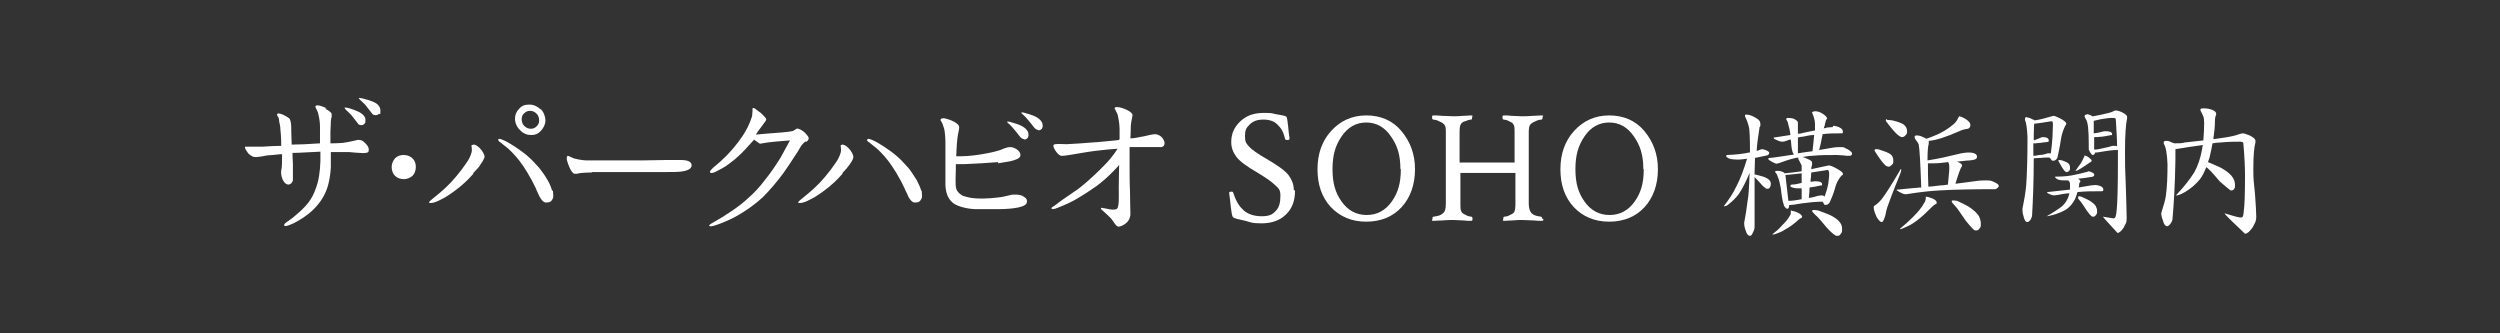 <?xml version="1.0" encoding="UTF-8"?>
<svg id="_レイヤー_1" data-name="レイヤー_1" xmlns="http://www.w3.org/2000/svg" width="600" height="80" version="1.1" viewBox="0 0 600 80">
  <rect x="0" y="0" width="600" height="80" fill="#333333" stroke="none"/>
  <!-- Generator: Adobe Illustrator 29.6.1, SVG Export Plug-In . SVG Version: 2.1.1 Build 9)  -->
  <defs>
    <style>
      .st0 {
        fill: #fff;
      }
    </style>
  </defs>
  <g>
    <path class="st0" d="M422.6,35.8c.2,0,.6,0,1.1.2.6.2.9.5.9.6s0,.3-.1.4c0,.1-.2.2-.4.3-1,.2-1.9.4-2.9.6,0,1.2-.1,2.3-.1,3.4v.6c0,0,.2,0,.3,0,.6.2,1.2.3,1.8.5.8.3,1.3.6,1.5.9.2.2.3.5.3.7s0,.6-.2.9c-.1.3-.3.4-.6.4s-.3,0-.4-.1c-.3-.2-.7-.5-1.2-1.1-.7-.8-1.2-1.3-1.5-1.6v11.9c0,.4-.1.9-.4,1.4-.2.5-.4.8-.7.8-.4,0-.8-.4-1-1.2-.2-.5-.4-1.1-.4-1.9.3-1.6.6-3.3.8-5.1.3-1.5.4-3.8.5-6.9-.9,2.2-1.8,3.9-2.6,5.1-.7.9-1.5,1.7-2.4,2.4-.4.4-.8.5-1.1.5h-.1c1.1-1.4,2.2-3,3.1-4.9.9-1.7,1.7-3.9,2.5-6.5-.9.1-1.5.2-2,.2-1.3,0-2.2-.1-2.6-.4-.3-.2-.4-.3-.4-.4,0-.2,0-.3.3-.3,2.2-.1,3.9-.3,5.2-.6,0,0,.1,0,.2,0,0-3.6-.1-5.7-.3-6.3-.2-.8-.5-1.6-.9-2.4,0-.3,0-.4.3-.4.7,0,1.5.3,2.3.8.8.4,1.1.9,1.1,1.5s0,.4-.2.7c-.3,2-.6,3.9-.7,5.7.3,0,.6-.2.9-.3.2,0,.3-.1.5-.1h0ZM439.9,30.2c.5,0,1,.1,1.6.4.5.2.8.6.8,1s-.1.4-.4.4c-1.6,0-3.1,0-4.5.2,0,.2,0,.4-.1.6-.2,1.1-.4,2.1-.7,3.2,1.2-.2,2.2-.4,2.9-.5,1-.2,1.8-.2,2.5-.2s.6.2,1.4.5c.7.4,1.1.8,1.1,1,0,.4-.2.6-.7.6s-.7,0-1.3-.1c-.6,0-1.2-.1-1.6-.1-2.1,0-4.1,0-6.1.2-.7,0-1.5.2-2.3.3.4,0,.8.2,1.2.4.8.3,1.2.6,1.2.9,0,.2,0,.3,0,.5,0,.2-.2.6-.2,1.1,1.4-.3,2.8-.6,4.2-.9.3,0,.9.2,1.8.7,1.1.6,1.6,1,1.6,1.3s0,.3-.3.4c-.6.7-1.1,1.5-1.4,2.4-.3,1.1-.7,2.4-1.4,3.9-.1.3-.3.5-.6.7-.2,0-.4.1-.5.1s-.3-.1-.4-.3c0-.2-.2-.3-.3-.5-1.7,0-3.3.2-4.9.4-1.6.3-2.6.4-3,.4h-.1c0,.6-.2.9-.4.9s-.4-.1-.6-.4c-.2-.2-.3-.4-.3-.6-.3-.8-.5-2.1-.7-3.9-.2-1.1-.4-2-.7-2.7-.2-.6-.4-1-.7-1.2,0-.2.2-.3.5-.3s.7,0,1.2.2c.3.1.5.2.6.4,1.3-.1,2.7-.3,4.1-.5,0-.7,0-1.2,0-1.4-.2-.4-.4-.7-.5-1-.2-.3-.3-.5-.3-.6s0-.2,0-.3c-.6.1-1.2.2-1.8.4-.8.2-1.8.6-3,1-.2,0-.3,0-.3.1-.3,0-.7-.2-1.3-.5-.5-.3-.8-.5-.8-.6,0-.2,0-.3.3-.3.4,0,1-.1,1.7-.2,1.5-.2,2.8-.4,4.1-.6,0,0,0,0,0-.1-.2-.3-.3-.5-.3-.6-.2-.6-.3-1.6-.4-2.9-.4,0-.8.2-1.1.3-.5.2-.8.2-.9.2-.4,0-.8-.1-1.4-.4-.5-.2-.7-.3-.7-.5s0-.1.1-.1c1.4-.2,2.7-.4,3.9-.6-.1-1-.3-1.9-.5-2.5-.1-.6-.3-1-.5-1.2,0-.3.1-.4.4-.4s.8,0,1.4.2c.6.3,1,.6,1,.9v2.7c.5,0,.9-.1,1.2-.2,1-.2,1.9-.4,2.9-.6,0-.7,0-1.2,0-1.6,0-.6-.2-1.4-.5-2.2-.1-.2-.2-.4-.2-.5s.3-.3.8-.3,1.1.2,1.6.5c.8.5,1.2.9,1.2,1.3l-.2.2c-.1.3-.2.6-.3,1,0,.4-.2.7-.3,1.1.3,0,.5-.1.8-.2.5,0,1-.1,1.4-.1h0ZM430,50.6c.2,0,.7.1,1.4.4.7.3,1.1.7,1.1,1s0,.2-.2.3c-.4.2-.9.6-1.4,1.1-1.1.9-2.1,1.5-3,2-.5.3-1.1.5-1.9.8-.2,0-.4.1-.5.1s-.1,0-.1-.1c.8-.6,1.6-1.3,2.2-2,.9-.9,1.6-1.7,2-2.5.2-.2.2-.5.2-1s0-.1.3-.1h0ZM429.2,48.2c.8,0,1.8-.1,3.2-.4,0-.9,0-1.8,0-2.6-.3,0-.5,0-.6,0-.6,0-1.1,0-1.6-.2-.4-.1-.5-.2-.5-.4s0-.2.3-.3c.8,0,1.6-.2,2.4-.4v-2.3c-1.6.2-2.9.3-3.9.4l.7,6.1h0ZM431.5,36.8c1.3-.2,2.4-.4,3.5-.5.2-1.6.3-2.9.4-3.9-.9,0-1.8.2-2.7.4-.4,0-.8.1-1.2.2v3.3c0,.2,0,.4,0,.6h0ZM434.1,47.5c.9-.1,1.6-.3,2.2-.5.2,0,.5-.1.7-.1.4,0,.7,0,.9.3.4-1.1.7-2.1.9-3.2.1-.8.2-1.6.2-2.2s-.1-1-.4-1c-1.4.2-2.7.4-3.9.6,0,.6-.1,1.4-.2,2.2.1,0,.3,0,.4,0,.3,0,.5-.1.6-.1,1.2,0,1.8.2,1.8.7s-.1.3-.3.3c-.9.2-1.8.4-2.7.5,0,.8-.1,1.6-.2,2.6h0ZM435.2,50.4c.2,0,.6,0,1.1.1.9.3,1.9.7,2.9,1.1,1.2.6,2,1.2,2.4,1.8.4.5.5,1,.5,1.6s0,.7-.3,1.1c-.2.3-.4.5-.7.5s-.5,0-.6-.1c-.5-.3-1.2-.9-2.1-1.9-1.3-1.6-2.2-2.6-2.7-3-.5-.5-.8-.8-.8-1s0-.1.1-.1h0Z"/>
    <path class="st0" d="M456.2,40.5c0,0,.1.1.1.3s-.1.6-.4,1.3c-1.6,3.9-2.5,6.4-2.9,7.5-.2.6-.4,1.3-.5,2-.3,1.1-.6,1.7-.9,1.7s-.7-.4-1.2-1.2c-.5-1.1-.7-1.8-.7-2.2s0-.5.3-.6c.7-.5,1.2-1,1.6-1.5.8-1,2.3-3.3,4.5-7.1,0,0,0-.1.1-.1h0ZM450.2,35.8c.3,0,.7,0,1.1.2,1,.3,1.8.6,2.4,1,.5.4.7.9.7,1.6s-.1.7-.4,1c-.3.3-.5.4-.7.4s-.6-.1-.9-.4c-.5-.5-1.3-1.5-2.3-3.1-.1-.2-.2-.3-.2-.4,0-.2.1-.3.3-.3ZM452.9,28.8c.4,0,.8,0,1.3.1,1.2.3,2.1.6,2.7,1,.5.4.8.9.8,1.6s-.1.6-.4,1c-.3.3-.5.4-.8.4s-.6-.2-1-.5c-.6-.5-1.5-1.5-2.7-3.1-.2-.2-.2-.3-.2-.4,0-.2.1-.3.3-.3h0ZM470.1,27.9c.3,0,.9.2,1.7.7.8.5,1.1,1,1.1,1.4s-.2.8-.6.9c-.8.1-1.5.3-2.1.6-3.2,1.4-5.6,2.2-7.3,2.3v.7c-.2.6-.3,1.9-.3,4,2.6-.4,4.8-.9,6.8-1.4,1.5-.4,2.5-.5,3.1-.5,1.3,0,2,.4,2,1s-.6.8-1.8.9c-.8,0-1.8.2-3,.3.8.3,1.2.6,1.2.9,0,.1,0,.2-.1.3-.3.4-.8,1.8-1.5,4.1,1.4-.2,2.6-.3,3.8-.5,1.2-.2,2.3-.3,3.4-.3s1.2,0,1.9.3c.9.4,1.3.7,1.3,1s-.1.3-.3.5c-.2.2-.4.3-.6.3-5.4,0-9.8.1-13.3.3-2.1.1-4.8.4-7.9.9-.1,0-.3,0-.4,0-.3,0-.7-.2-1.3-.5-.5-.3-.7-.4-.7-.5s0-.1.3-.1c2.1-.2,3.9-.4,5.3-.5,0,0,.2,0,.3,0-.2-5.9-.4-9.3-.6-10.3-.2-.5-.5-.9-.7-1.1-.2-.3-.3-.6-.3-.7,0-.3.2-.4.5-.4.6,0,1.2.2,1.7.5.2,0,.4.2.6.3.6-.2,1.2-.4,1.9-.7,1.8-.7,3.2-1.6,4.3-2.5.7-.5,1.2-1.1,1.5-1.9,0,0,.1-.1.2-.1h0ZM462.3,47.2c.2,0,.6.1,1.4.4.7.3,1.1.6,1.1,1s-.1.3-.3.4c-.5.3-1.1.9-1.8,1.6-1.3,1.3-2.5,2.3-3.6,3-.6.4-1.4.8-2.4,1.2-.3.1-.5.2-.6.2s-.1,0-.1-.1c1.1-.9,2.1-1.8,3.1-2.8,1.3-1.3,2.2-2.4,2.7-3.4.2-.2.4-.7.4-1.3s0-.1.3-.1h0ZM462.7,44.8c.9,0,1.9-.2,3-.3.6,0,1.2-.1,1.8-.2.3-2.7.4-4.2.3-4.7,0-.3-.2-.5-.2-.6,0,0,0,0,0-.1h0c-1.4.2-2.6.3-3.8.3s-.9,0-1.1,0c0,1.6,0,3.4.1,5.6h0ZM468.6,48.1c.2,0,.6,0,1.1.1.9.4,1.9.9,2.8,1.4,1.2.8,2,1.6,2.4,2.2.3.6.5,1.2.5,1.9s0,.7-.3,1.1c-.2.3-.4.5-.7.5s-.5,0-.6-.1c-.5-.4-1.1-1.1-2-2.2-1.3-1.9-2.1-3.1-2.6-3.6-.5-.5-.8-.9-.8-1.1s0-.1.1-.1h0Z"/>
    <path class="st0" d="M486.5,28.2c.4,0,.9.2,1.4.5.2,0,.3.1.4.2,1.4-.2,2.8-.6,4.5-1.1.3,0,.8.2,1.6.6,1,.5,1.5,1,1.5,1.2s0,.3-.2.5c-.4.8-.8,1.8-1,2.9-.2,1.4-.5,3-.9,4.8-.1.3-.3.5-.6.7-.2,0-.4.1-.5.1s-.3-.1-.4-.3c-.1-.2-.3-.4-.5-.5-.7,0-1.4,0-2.1.1-.8,0-1.3.1-1.6.1,0,5.6-.2,10.2-.4,13.7,0,.3-.2.7-.4,1.1-.3.3-.5.5-.7.5-.4,0-.7-.4-.9-1.2-.2-.6-.3-1.1-.3-1.5v-.6c.5-2.4.8-4.3.9-5.7.2-3,.3-6.8.3-11.4-.1-2.1-.3-3.5-.6-4.1,0-.2,0-.3,0-.4,0-.2.2-.3.6-.3h0ZM488.1,37.4c.4,0,.8-.1,1.2-.2.9,0,1.6-.2,2.1-.4.1,0,.3,0,.4,0s.3,0,.4,0c.2-1.3.3-2.7.4-4,0-1,.1-2,.1-2.8s-.1-.9-.4-.9c-1.8.3-3.1.5-4.1.6,0,.5-.1,1.3-.1,2.5s0,1,0,1.5c.5-.2.9-.3,1.3-.5.4-.2.7-.3.8-.3,1,0,1.5.3,1.5.8s-.2.3-.5.4c-.4,0-.9.1-1.6.2-.4,0-.8.1-1.1.1s-.3,0-.5,0c0,1,0,2.1,0,3ZM501,41.1c.2,0,.5,0,.9.2.5.2.7.4.7.5s0,.2,0,.3c0,.1-.2.2-.3.3-1.2.2-2.4.4-3.6.5.4.2.6.4.6.7-.2.2-.3.4-.3.5,0,.3,0,.6-.1.9,1-.2,1.9-.3,2.9-.5.4,0,.8-.1,1.1-.1s.8.1,1.3.3c.4.2.6.5.6.8s-.1.4-.4.4c-2,0-4,0-5.8.2-.2.7-.4,1.2-.6,1.7-.5,1-1.2,1.8-2,2.4-.8.5-1.9,1-3.3,1.4-.8.2-1.3.3-1.5.3,1.6-.9,2.8-1.7,3.7-2.4.8-.7,1.3-1.6,1.6-2.5,0-.2.1-.4.2-.6-.9,0-1.9.2-2.9.4-.4,0-.7.1-.8.1-.3,0-.7-.1-1.1-.3-.4-.2-.6-.3-.6-.4s0-.1.1-.1c2-.2,3.8-.4,5.4-.6,0-.4,0-.8,0-1.3s-.1-.5-.4-.9c-.3,0-.5,0-.7,0-1.1,0-1.8-.1-2.1-.4-.2-.2-.4-.3-.4-.4,0,0,0-.1.1-.1,2.1,0,3.7-.2,4.9-.5.9-.2,1.8-.4,2.5-.6.1,0,.3-.1.5-.1h0ZM494.2,38.4c.2,0,.4,0,.7.1.6.2,1.1.4,1.5.7.3.3.4.6.4,1.1s0,.4-.2.7c-.2.2-.4.3-.6.3s-.3-.1-.5-.3c-.3-.3-.8-1.1-1.4-2.2,0-.1-.1-.2-.1-.3,0,0,0-.1.1-.1h0ZM500.3,37.3c.1,0,.4.1.9.4.5.4.8.7.8.8s0,.3-.3.4c-.7.5-1.7,1.2-3.1,2-.1,0-.3.1-.4.1h-.1c.5-.7.9-1.3,1.3-1.8.4-.7.7-1.3.9-1.8,0,0,0-.1.1-.1h0ZM498.8,47.1c.1,0,.4,0,.7.1.6.3,1.2.5,1.9.9.8.5,1.3.9,1.6,1.4.2.4.3.7.3,1.2s0,.6-.3.9c-.1.2-.3.4-.6.4s-.3,0-.4-.1c-.3-.2-.7-.7-1.2-1.4-.8-1.2-1.3-2-1.6-2.3-.3-.3-.5-.6-.5-.7s0-.1.1-.1h0ZM500.6,27.4c.2,0,.6,0,1,.2.2,0,.4.2.5.3,0,0,.2,0,.3,0,1.2-.2,2.5-.5,3.7-.8.5-.1,1-.3,1.3-.5.1,0,.3-.1.4-.1.2,0,.7.1,1.4.4.8.4,1.3.8,1.3,1.1s0,.3,0,.4c-.3,1.3-.5,4-.5,7.9s0,3.6.2,8.5c.1,3.7.2,6.3.2,7.6s-.3,1.2-.7,2.2c-.6.9-1.1,1.3-1.5,1.3-2.3-2.5-3.5-3.8-3.5-3.9h0c1.4.2,2.2.4,2.6.4s.6-.7.7-2c.2-1.9.3-5.8.3-11.9,0-.7,0-1.6,0-2.5-1.1,0-2.1.1-3.2.3-1.1.2-1.8.3-2,.3s-.2,0-.3,0c0,0,0,0,0,.1-.1.3-.3.5-.5.5s-.4-.2-.7-.7c-.2-.4-.3-.6-.3-.6v-1.3c0-3.4-.2-5.4-.7-6-.2-.3-.3-.6-.3-.7,0-.3.2-.4.6-.4h0ZM508.1,34.9c0-1.8-.2-3.9-.3-6.2,0-.3-.2-.4-.7-.4s-.8,0-1.5.1c-.9.1-2,.3-3.1.6v3c1-.1,1.7-.3,2.5-.5.2,0,.3,0,.4,0,1,0,1.5.2,1.5.7s0,.2-.2.2c-.8.2-1.5.3-2.2.4-.6,0-.9.1-1.1.1-.3,0-.6,0-.8,0v3c.6,0,1.2-.1,2-.3,1-.2,1.8-.4,2.4-.6.1,0,.3,0,.5,0s.4,0,.6.1h0Z"/>
    <path class="st0" d="M520,33.8c.4,0,.9.2,1.5.5.1,0,.2,0,.3.1,1.1,0,1.9,0,2.5-.2,1.5-.2,3-.3,4.5-.5.1-1.3.2-2.7.2-4.2s-.3-1.8-.9-3c0,0,0-.2,0-.2,0-.2.2-.3.7-.3.8,0,1.5.1,2.2.4.6.2.9.6.9,1-.2.5-.3.9-.3,1.2,0,1.8-.2,3.4-.4,4.8,1-.1,1.9-.3,2.8-.4,1.4-.2,2.6-.5,3.4-.8.4-.1.6-.2.9-.2s.8.2,1.6.5c1,.5,1.4.9,1.4,1.3s0,.2,0,.4c-.3,1-.5,3.1-.5,6.3s.1,2.6.4,6.1c.2,2.7.3,4.5.3,5.5s-.3,1.4-.9,2.5c-.7,1-1.3,1.5-1.8,1.5-3.3-3.1-4.9-4.7-4.9-4.9h0c2,.6,3.3,1,3.9,1s.6-.5.7-1.5c.2-1.3.3-4.2.3-8.5,0-1.9-.1-4.5-.4-7.8,0-.3-.3-.4-.8-.4-1.1,0-2.7,0-4.8.2-.6,0-1.2.1-1.8.2-.2,1.1-.4,2.1-.6,2.9-.1.6-.3,1.1-.5,1.6,1,.4,2.1.9,3.2,1.4,1.4.8,2.3,1.6,2.7,2.2.4.6.6,1.2.6,1.9s0,.6-.2.9c-.1.2-.3.4-.6.4s-.3,0-.4-.1c-.5-.4-1.4-1.1-2.5-2.1-1.5-1.8-2.6-3-3.2-3.4-.4,1.1-.9,2.1-1.5,2.9-1,1.2-2.2,2.3-3.8,3.2-.9.5-1.5.7-1.8.7s-.1,0-.1-.1c1.9-2,3.3-3.8,4.3-5.4.9-1.6,1.5-3.4,1.9-5.6,0-.3.1-.7.2-1-2.1.3-4.3.6-6.6,1,0,.6,0,1.5,0,2.6-.1,6-.4,10.8-.7,14.1,0,.4-.2.8-.5,1.2-.3.4-.6.6-.8.6-.4,0-.8-.5-1-1.4-.3-.7-.4-1.3-.4-1.7,0,0,0-.1.1-.4.5-1.6.9-2.9,1-3.8.3-2,.4-4.6.4-7.6-.1-2.5-.4-4.2-.9-4.9,0-.2,0-.4,0-.4,0-.2.2-.3.7-.3h0Z"/>
  </g>
  <g>
    <g>
      <path class="st0" d="M99,42.2c-.6.5-1.3.8-2.1.8s-1.6-.3-2.1-.8c-.5-.5-.8-1.3-.8-2.1s.3-1.5.8-2.1c.6-.6,1.3-.8,2.1-.8s1.6.3,2.1.8c.6.6.8,1.3.8,2.1s-.3,1.6-.8,2.1Z"/>
      <path class="st0" d="M129.7,26.2c-.8-.7-1.6-1.1-2.7-1.1s-1.8.3-2.4,1c-.7.7-1,1.5-1,2.4s.4,2,1.2,2.7c.7.8,1.6,1.2,2.7,1.2s1.8-.4,2.4-1.1c.6-.7,1-1.5,1-2.4s-.4-2-1.1-2.7h0ZM128.8,30.3c-.4.4-.8.6-1.4.6s-1.1-.2-1.6-.7c-.4-.4-.6-1-.6-1.6s.2-1.1.6-1.4c.4-.4.8-.6,1.4-.6s1.1.2,1.6.7c.4.4.6,1,.6,1.6s-.2,1-.6,1.4h0Z"/>
      <g>
        <path class="st0" d="M202,34.8h0c0,0-.2,0-.2,0-.1.1,0,.3,0,.5,0,.2.1.7,0,1.2-.3,1.1-.8,2-1.4,2.8l-1,1.4c-.9,1.2-1.7,2.1-2.6,3.1-2,2.1-3.7,3.3-4.5,4h0c-.6.5-.8.7-.7.9,0,0,.1,0,.2,0h0c.1,0,.3,0,.5,0,.6-.1,1.4-.4,1.9-.7,1.3-.6,2.3-1.3,3.4-2.1,1.8-1.3,3.3-2.7,4.6-4.2v-.2c.7-.7,1.2-1.3,1.7-2,.8-1.1.9-1.6.9-1.8,0-.6-.5-1.5-1.2-2.2-.8-.8-1.3-.8-1.5-.8h0Z"/>
        <path class="st0" d="M221.1,45.8c-.2-.8-.6-1.6-1.1-2.6-.6-.9-1.2-1.9-1.9-2.8-1-1.1-1.9-2.1-2.6-2.7-2-1.8-4.6-3.3-5.3-3.7-1.2-.6-1.8-.8-2-.6,0,0-.1.2-.1.2,0,.2.2.4.5.6h.1c0,.1,1.2,1,1.7,1.4,1.3,1.2,2.5,2.5,3.7,4.3.6.9,1.3,2,2.1,3.5.3.6.6,1.2.9,1.8l.2.5c.3.5.5,1,.7,1.5.5.9,1,1.4,1.5,1.4.1,0,.2,0,.3,0,.7,0,1.1-.3,1.4-1,.2-.5,0-1.3,0-1.9h0Z"/>
      </g>
      <g>
        <path class="st0" d="M113.4,34.8h0c0,0-.2,0-.2,0-.1.1,0,.3,0,.5,0,.2.1.7,0,1.2-.3,1.1-.8,2-1.4,2.8l-1,1.4c-.9,1.2-1.7,2.1-2.6,3.1-2,2.1-3.7,3.3-4.5,4h0c-.6.5-.8.7-.7.9,0,0,.1,0,.2,0h0c.1,0,.3,0,.5,0,.6-.1,1.4-.4,1.9-.7,1.3-.6,2.3-1.3,3.4-2.1,1.8-1.3,3.3-2.7,4.6-4.2v-.2c.7-.7,1.3-1.3,1.7-2,.8-1.1.9-1.6,1-1.8,0-.6-.5-1.5-1.2-2.2-.8-.8-1.3-.8-1.5-.8h0Z"/>
        <path class="st0" d="M132.5,45.8c-.2-.8-.5-1.6-1.1-2.6-.5-.9-1.2-1.9-1.9-2.8-1-1.1-1.9-2.1-2.6-2.7-2-1.8-4.6-3.3-5.3-3.7-1.2-.6-1.8-.8-2-.6,0,0,0,.2,0,.2,0,.2.2.4.5.6h.1c0,.1,1.2,1,1.7,1.4,1.3,1.2,2.5,2.5,3.7,4.3.6.9,1.3,2,2.1,3.5.3.6.6,1.2.9,1.8l.2.5c.2.5.5,1,.7,1.5.5.9,1,1.4,1.5,1.4.1,0,.2,0,.3,0,.7,0,1.1-.3,1.4-1,.2-.5,0-1.3,0-1.9h0Z"/>
      </g>
      <path class="st0" d="M87.5,29.6c-.1.2-.3.3-.4.4-.4.1-.7,0-1-.1-.4-.5-1-1.3-1.8-2.3-.3-.3-.6-.6-.8-.8-.6-.5-.8-.8-.8-1,0,0,.5,0,1.2.2.7.2,1.4.5,2.1.8,1.2.6,1.8,1.3,1.7,2.2,0,.3,0,.5-.2.7h0ZM90.9,27.3c-.1.2-.3.3-.4.3-.4.1-.7,0-1-.1-.4-.5-1-1.3-1.8-2.3-.2-.2-.5-.5-.8-.8-.6-.5-.8-.8-.8-.9,0,0,.5,0,1.2.2.8.2,1.5.4,2.2.7,1.2.5,1.8,1.2,1.8,2.2s0,.6-.2.8h0Z"/>
      <path class="st0" d="M78,26.1c.9.4,1.4.8,1.6,1.2,0,.1,0,.4,0,.7-.1.4-.2.8-.2,1.1,0,1.2-.1,2-.1,2.4v2.9c.7,0,1.6,0,2.9-.1.9-.1,1.8-.3,2.7-.5.7-.2,1.2-.3,1.4-.2.5,0,.9.3,1.4.8.5.5.8,1,.8,1.4,0,.4,0,.7-.3.8-.3.1-.9.2-1.8.1-.6,0-1.4-.1-2.6-.2-.5,0-1.3,0-2.3,0h-2.1c0,.9,0,2.1,0,3.7-.1,1.8-.4,3.3-.7,4.4-.6,2-1.6,3.8-3.4,5.6-.8.8-1.8,1.6-3.1,2.4-1.1.7-2.1,1.2-3,1.5-.6.2-.9.2-1,0,0-.2,0-.4.6-.8.4-.3,1.1-.7,2-1.5,2.9-2.4,4.1-4,5-6.6.7-1.8,1-3.9,1.1-6.5,0-.8,0-1.6,0-2.3-2.7.1-5.1.3-6.7.3,0,.4,0,1.3.1,2.5v2.3c0,.8,0,1.4,0,1.8-.2.6-.5.9-1,1-.6,0-1.1-.4-1.5-1.3-.3-.8-.4-1.5-.3-2.1.2-.7.2-2,.2-3.9-.7,0-1.8.2-3.6.3-.5.1-1.4.3-2.6.4-.3,0-.6,0-1-.2-.3-.2-.7-.4-1-.8-.4-.6-.7-1-.7-1.3s0-.2,0-.2.6,0,1.6,0c.5,0,1.4,0,2.6,0,1.6-.1,3-.2,4.5-.2,0-.8,0-2.1-.2-3.9,0-.8-.2-1.4-.3-2,0-.3,0-.7-.3-1.1-.2-.3-.2-.5-.2-.6.2-.3.5-.2,1.4.1.8.4,1.3.7,1.6,1,.2.3.4,1,.4,2.1,0,0,0,1.4.1,4.1,1.6,0,4-.1,6.8-.3,0-1.1,0-3.5,0-4.1,0-.6-.1-1.8-.4-2.9,0-.3-.3-.9-.5-1.3-.2-.3-.2-.5-.2-.6.2-.3.7-.3,1.5,0,.4.1,1.2.5,1.2.5h0Z"/>
      <path class="st0" d="M142,41.4c-.4,0-1.2,0-2.4.1-.3,0-.7.1-1.1.2-.3,0-.5,0-.7,0-.3-.1-.8-.7-1.2-1.7,0,0-.3-.7-.4-1.1-.3-.8-.2-1.3,0-1.5,0,0,.3,0,.6.2.4.2,1.1.5,1.3.5,1.1.3,2.3.4,2.9.4h11.1c1.1,0,3.5,0,7.8-.1h3.4c1.8,0,2.6.4,2.7,1.2,0,.7-.5,1.2-2,1.5-.9.2-2.6.2-5.1.2-.8,0-3.1,0-7,0-2.4,0-4.5,0-6,0h-3.8c0,0,0,0,0,0Z"/>
      <path class="st0" d="M193.4,33.9c-.6.4-1,.9-1.3,1.4-.3.6-.9,1.5-1.7,2.7-.7,1.1-1.5,2.3-2.5,3.7-1.5,2-3.1,3.9-4.8,5.6-2.6,2.4-6.1,4.7-9.1,5.9-1.1.5-2.1.8-2.7,1-.7.2-1,.1-1.1,0,0-.2.2-.4.8-.7,3.2-1.8,6.5-4,8.5-5.9,1.5-1.3,2.8-2.7,4-4.3,1.4-1.7,2.6-3.5,3.8-5.4.2-.4,1-1.8,2.3-4.2-1.2.1-4,.3-5.4.5-1.3.2-1.8.3-1.7.3-.2,0-.4-.2-.7-.4-.3-.2-.6-.4-.8-.6-1.6,1.8-2.8,3.1-3.6,3.8-.5.5-1.3,1.2-2.4,2-.9.7-2,1.3-3,1.8-.9.5-1.4.5-1.6.3-.1-.2.1-.5.7-1.1,2.5-2,4.5-4.1,6-6.1.8-1.1,1.5-2,2.3-3.6.6-1.2.9-2.1,1.1-2.7,0-.4.1-.8.1-1.2,0-.2,0-.6,0-.7.2-.2.6,0,.9.3.5.4.9.7,1.2.9.7.7,1.2,1.2,1.2,1.4,0,.1-.1.5-.5.9-.1.2-.3.4-.5.7-.4.6-.8,1-1.5,2.1,0,0,1.2-.1,3.5-.3,1.5-.1,4.2-.3,5.1-.5.1,0,.3,0,.7-.3.2-.1.3-.2.5-.3.2-.1.5,0,.9.2.4.2,1,.6,1.4,1.1.6.7.7.9.5,1.3,0,.2-.3.4-.6.6h0Z"/>
      <path class="st0" d="M245.8,33.4c-.3,0-.8-.3-1-.6-.3-.4-.7-.9-1.2-1.5-.5-.6-.9-1.1-1.6-1.7-.4-.3-.4-.5.2-.4,2.1.6,3.7,1,4.5,2.4.3.9.2,1.8-.9,1.9h0Z"/>
      <path class="st0" d="M249.2,31.2c-.3,0-.8-.3-1-.6-.3-.4-.7-.9-1.2-1.5-.5-.6-.9-1.1-1.6-1.7-.4-.3-.4-.5.2-.4,2.1.6,3.7,1,4.5,2.4.3.9.2,1.8-.9,1.9h0Z"/>
      <path class="st0" d="M239.6,38.9c-2.2.2-5.7.4-8.3.5-.1,0-1.6,0-1.9,0,0,0,0,1,0,1.2,0,1.2-.2,3.7.1,4.7.3,1,1.4,1.6,1.6,1.7.4.1,1.4.5,2.9.6,2.9.2,5.4-.2,6.3-.3,1.2-.2,2.4-.6,2.9-.6.8,0,1.5,0,2.2.3.2.2,1.4.6,1,1.7-.4,1.4-5.5,1.5-6.9,1.5-1.8,0-5.4,0-5.4,0-1,0-4.2-.4-5.5-1.6-.8-.7-1.6-1.8-1.7-4.2,0-.8,0-4.4,0-5.1s0-5.1,0-5.2c0-.7-.1-2.8-.4-3.5-.2-.7-.3-1-.7-1.6-.3-.5.4-.7.9-.6,1.4.3,3.6,1.2,3.5,2.2,0,.6-.2,1-.4,2.4-.2,1.4-.3,4.5-.3,4.5,0,0,.9,0,1.2,0,1.8,0,4-.3,5.6-.6,1.3-.2,2.8-.6,3.5-.8.7-.2,1.6-.8,2.7-.8.8,0,2.5.8,2.4,2,0,.7-1.2,1.1-2.4,1.4l-3,.5h0Z"/>
      <path class="st0" d="M268.7,33.4s0-1.1,0-2.4c0-1.3-.3-2.8-.5-3.6-.3-.7-.7-1.3-.7-1.4,0-.2.2-.3.6-.3,1.2,0,3.7,1.1,3.7,1.9,0,.5-.3,1.3-.4,2.5,0,1-.1,3.1-.1,3.1,0,0,.8,0,1.7-.2,1.2-.2,2.6-.5,2.9-.6.5-.1,1-.2,1.3-.2,1.8.1,2.3,1.8,2.3,2.1,0,.5-.2,1.1-1.2,1-.9,0-1.9,0-3.3,0-1.5,0-3.9,0-3.9,0,0,0,0,3.4,0,3.9,0,1.1,0,5.2.1,6.7,0,2.3.1,5,.1,5.4,0,2.2-2.1,3-2.8,3.1-.6,0-1.1-1-1.5-1.5-.4-.7-2-2-2.4-2.4-.8-.6-.1-.7,0-.6,1.3.2,2.3.6,3.3.3.8-.2.6-3.2.6-5,0-1.9.1-5.6.1-5.6,0,0-2.6,3-5.5,5.1-1.4,1-3.1,2.1-5,3.2-1.9,1.1-4.6,2.1-4.9,2.2-.9.3-1.1-.2-.5-.5.4-.2,1.1-.8,2.2-1.6,1.2-.8,2.5-1.7,3.5-2.4,1-.7,3.4-2.6,6.7-6,2-2,3.1-3.9,3.1-3.9,0,0-4,.2-8.6,1-2.4.4-3.9.7-4.8.7-.8,0-1.8-1.6-1.9-2-.1-.3-.2-.7.3-.8s2.4,0,2.8,0,5.1-.3,6-.4c.9,0,6.5-.6,6.5-.6h0Z"/>
    </g>
    <g>
      <path class="st0" d="M310.8,45.8c0,2.4-.7,4.3-2.2,5.7-1.4,1.4-3.4,2.1-5.8,2.1s-2.4-.2-3.9-.6c-1.6-.4-2.6-.5-3-.9-.4-.4-.6-3.8-.9-5.8,0-.2.2-.3.5-.3s.4,0,.5.3c.7,2.2,1.5,3.3,2.5,4.2,1,.9,2.5,1.4,4.3,1.4s2.6-.4,3.4-1.3c.8-.8,1.1-2,1.1-3.6s-.5-1.8-1.2-2.5c-.8-.8-1.9-1.6-4.2-3-2.6-1.5-4.4-2.8-5.2-3.9-.8-1.1-1.2-2.2-1.2-3.5,0-2,.7-3.6,2.2-5,1.5-1.4,3.3-2,5.6-2s1.8.1,2.9.3c1,.2,2.1.3,2.5.6s.5,3.7.8,5.3c0,.2-.2.3-.5.3s-.5,0-.6-.3c-.4-1.8-1-2.6-1.8-3.4-.8-.8-1.9-1.2-3.4-1.2s-2.5.4-3.3,1.2c-.8.8-1.1,1.3-1.1,2.7s.2,1.7.9,2.5c.7.8,2.1,1.8,4.4,3.1,2.7,1.6,4.4,2.8,5.2,3.9s1.2,2.2,1.2,3.4h0Z"/>
      <path class="st0" d="M339.6,40.6c0,3.7-1.1,6.8-3.2,9.1s-5,3.5-8.5,3.5-6.3-1.2-8.5-3.5c-2.2-2.4-3.2-5.4-3.2-9.1s1.1-6.8,3.3-9.2c2.2-2.4,5-3.7,8.4-3.7s6.3,1.2,8.4,3.7,3.3,5.5,3.3,9.2h0ZM336.1,40.6c0-3.5-.8-5.8-2.3-7.9-1.5-2.2-3.5-3.3-5.9-3.3s-4.4,1.1-5.9,3.3c-1.5,2.2-2.2,4.5-2.2,7.9s.7,5.7,2.2,7.8c1.5,2.1,3.5,3.2,6,3.2s4.5-1.1,6-3.2c1.5-2.1,2.2-4.4,2.2-7.8h0Z"/>
      <path class="st0" d="M397.9,40.6c0,3.7-1.1,6.8-3.2,9.1s-5,3.5-8.5,3.5-6.3-1.2-8.5-3.5c-2.2-2.4-3.2-5.4-3.2-9.1s1.1-6.8,3.3-9.2c2.2-2.4,5-3.7,8.4-3.7s6.3,1.2,8.4,3.7,3.3,5.5,3.3,9.2h0ZM394.4,40.6c0-3.5-.8-5.8-2.3-7.9-1.5-2.2-3.5-3.3-5.9-3.3s-4.4,1.1-5.9,3.3c-1.5,2.2-2.2,4.5-2.2,7.9s.7,5.7,2.2,7.8c1.5,2.1,3.5,3.2,6,3.2s4.5-1.1,6-3.2c1.5-2.1,2.2-4.4,2.2-7.8h0Z"/>
      <path class="st0" d="M370.4,52.5c0,.3,0,.5-.3.5-.8,0-1,0-2.1-.1-1,0-1.9-.1-2.6-.1s-1.5,0-2.4.1c-1,0-1.2.1-1.9.1s-.3-.2-.3-.5,0-.5.3-.5c1-.1,1-.3,1.5-.5.5-.2.8-.5.9-.8.1-.3.2-.9.2-1.7v-7.5h-13.2v7.5c0,.8,0,1.4.2,1.7.1.3.4.6.9.8.5.2.5.4,1.5.5.2,0,.3.2.3.5s0,.5-.3.5c-.8,0-1,0-1.9-.1-.9,0-1.7-.1-2.4-.1s-1.6,0-2.6.1c-1.1,0-1.3.1-2.1.1s-.3-.2-.3-.5,0-.5.3-.5c1.4-.2,1.7-.4,2.2-.8.5-.4.7-1.1.7-2.3v-17.1c0-.8,0-1.4-.3-1.8-.2-.3-.6-.6-1.1-.8s-.6-.4-1.6-.5c-.2,0-.3-.2-.3-.5s0-.5.3-.5c.8,0,1,0,2.1.1,1,0,1.9.1,2.6.1s1.5,0,2.4-.1c1,0,1.2-.1,1.9-.1s.3.2.3.5,0,.5-.3.5c-.9.1-.9.3-1.4.4s-.8.4-1,.7c-.2.3-.3.9-.3,1.9v7.3h13.2v-7.3c0-.8,0-1.4-.2-1.7-.1-.3-.4-.6-.9-.8s-.5-.4-1.5-.5c-.2,0-.3-.2-.3-.5s0-.5.3-.5c.8,0,1,0,1.9.1.9,0,1.7.1,2.4.1s1.6,0,2.6-.1c1.1,0,1.3-.1,2.1-.1s.3.2.3.5,0,.5-.3.5c-1,.1-1.1.3-1.6.5-.5.2-.9.5-1.1.8s-.3.9-.3,1.8v17.1c0,1.1.3,1.9.7,2.3.5.4.8.6,2.2.8.2,0,.3.2.3.5h0Z"/>
    </g>
  </g>
</svg>